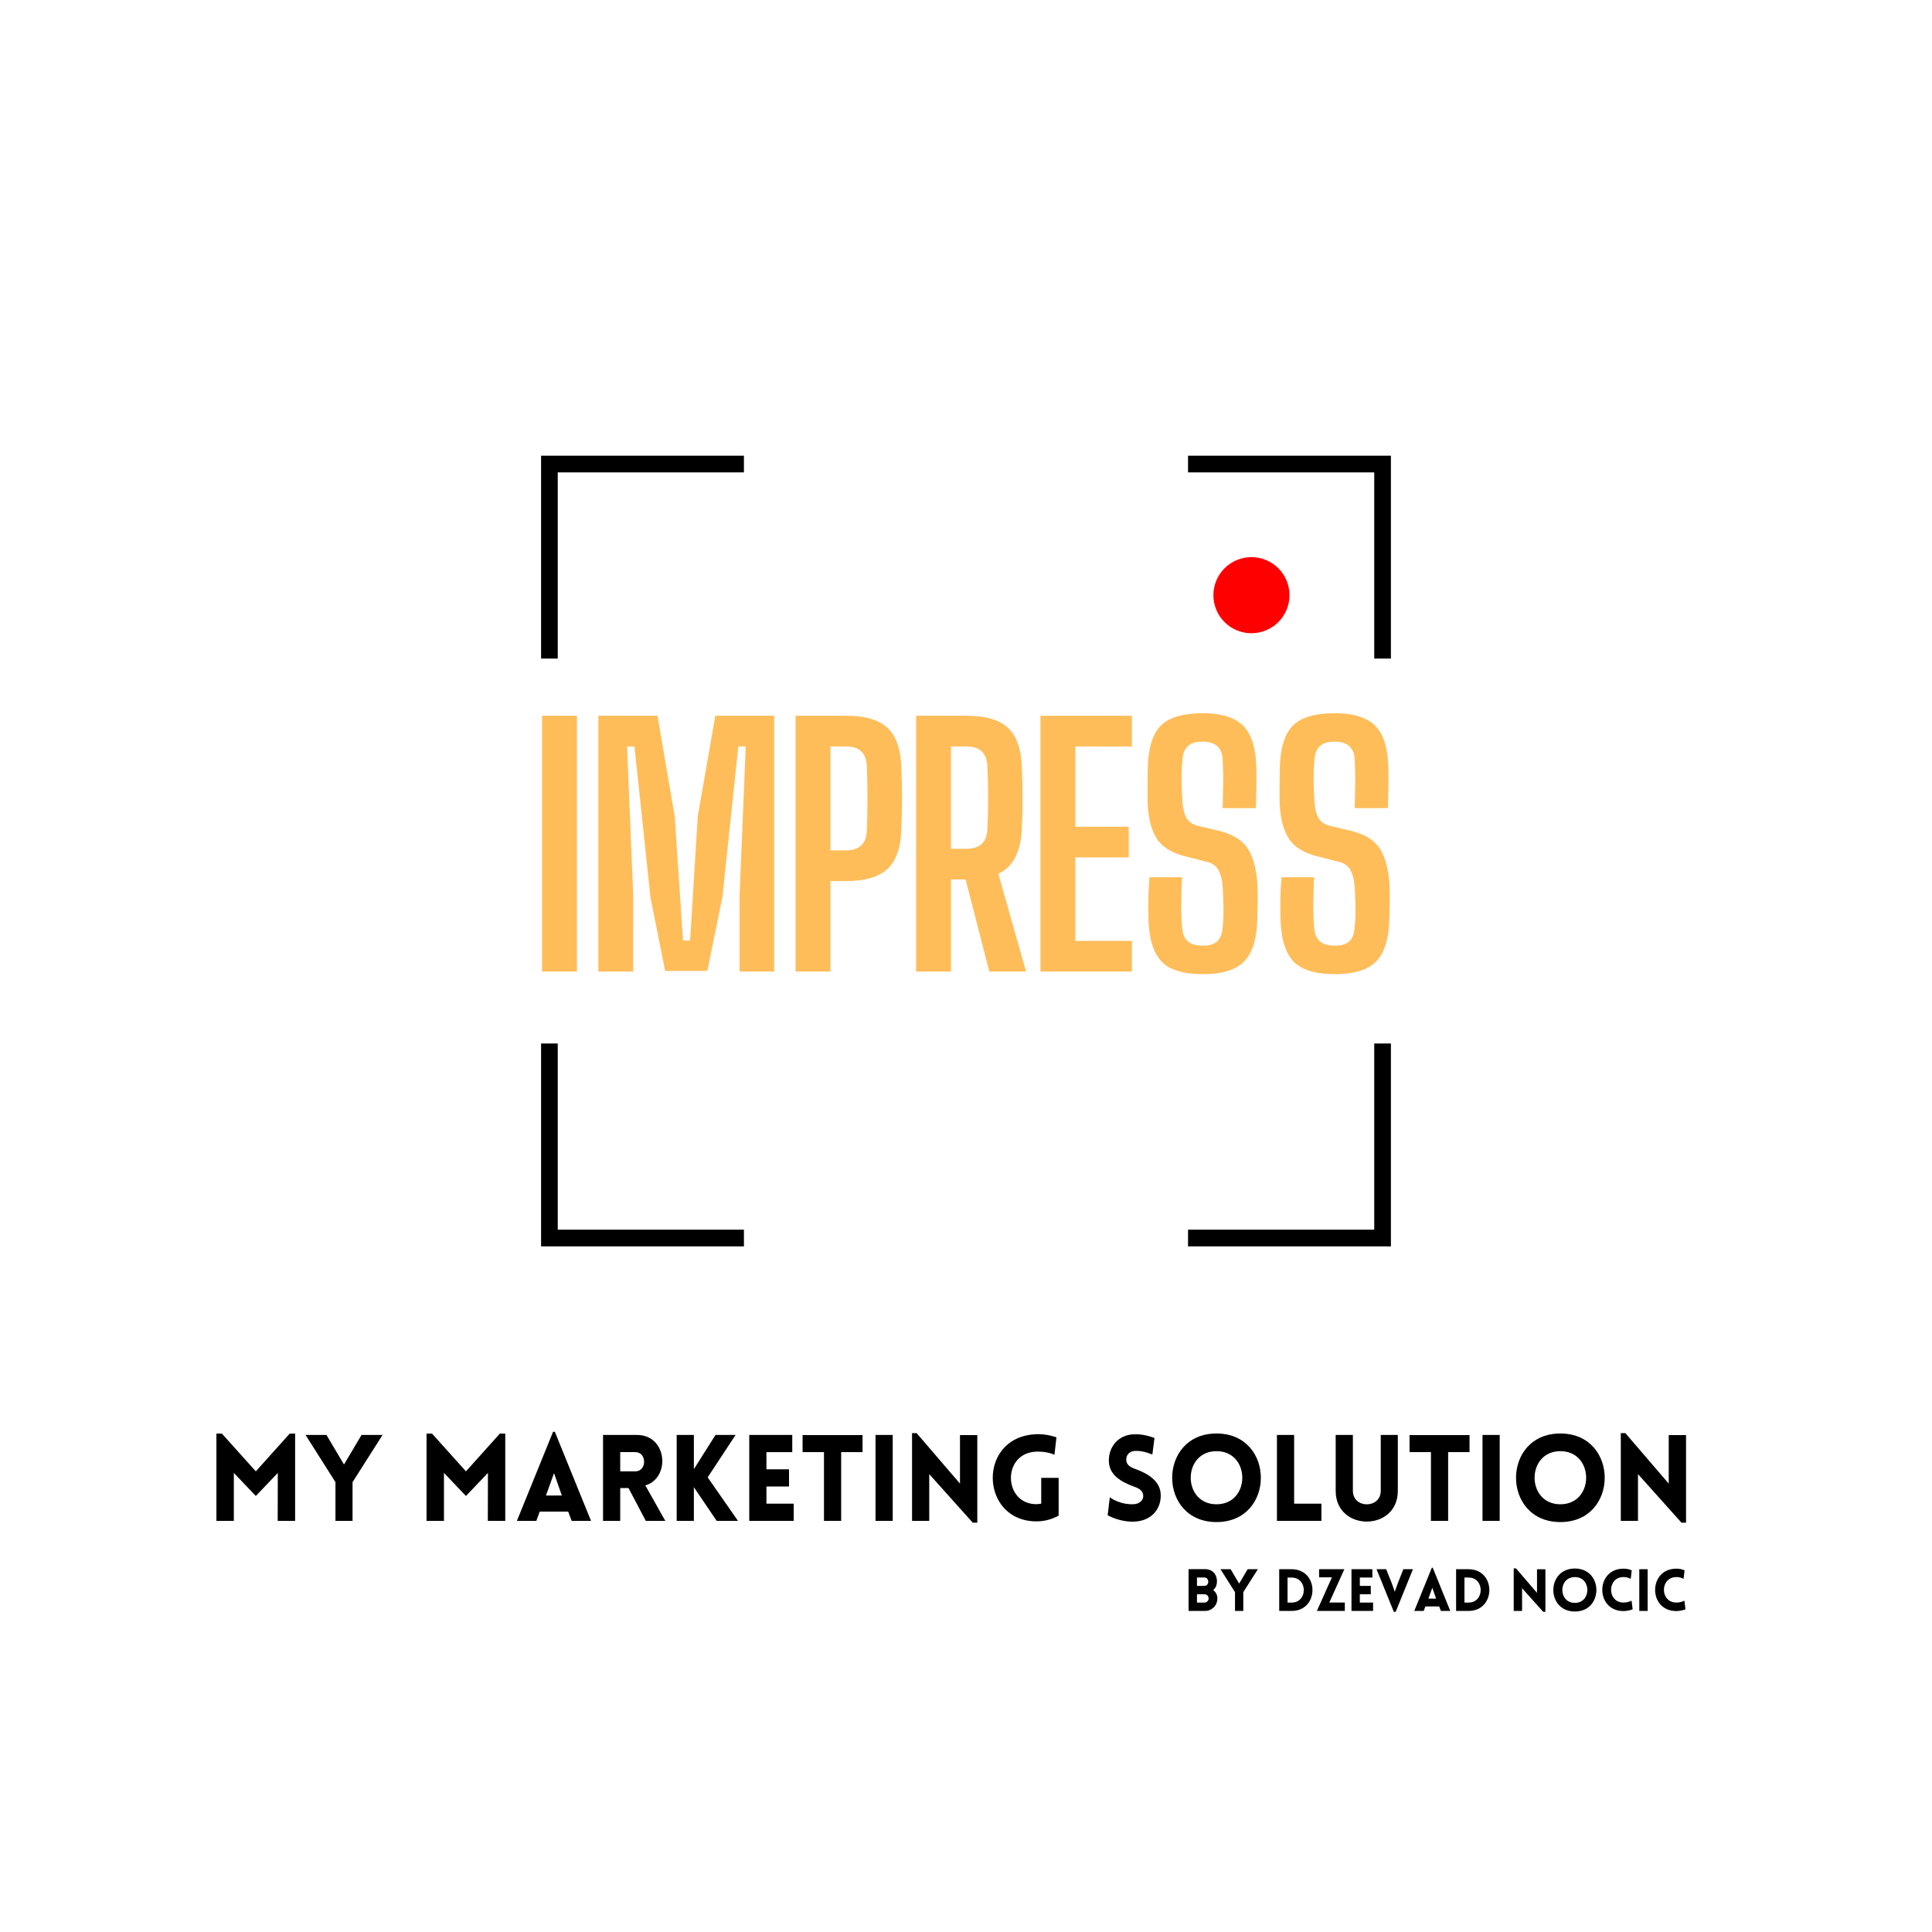 <?xml version="1.0" encoding="UTF-8"?>
<svg data-bbox="42.005 88.453 285.255 224.396" height="500" viewBox="0 0 375 375" width="500" xmlns="http://www.w3.org/2000/svg" data-type="color">
    <g>
        <defs>
            <clipPath id="d3ac3b59-46e2-49c9-a627-faa1c6387ef9">
                <path d="M105.023 88.453h39.375v3.234h-39.375Zm0 3.234h3.235v36.141h-3.235Zm0 0"/>
            </clipPath>
            <clipPath id="ffc54bf7-f06c-40ce-aede-203de2abc212">
                <path d="M266.738 202.543h3.239v36.14h-3.239Zm-36.14 36.14h39.379v3.239h-39.38Zm0 0"/>
            </clipPath>
            <clipPath id="27adb92d-5a05-4d48-99fd-839a738be6da">
                <path d="M230.598 88.453h39.379v3.234h-39.38Zm36.14 3.234h3.239v36.141h-3.239Zm0 0"/>
            </clipPath>
            <clipPath id="3843e5a2-2e78-4b29-bbc5-feac6cc2a5c1">
                <path d="M105.023 202.543h3.235v6.96h-3.235Zm0 6.96h3.235v29.18h-3.235Zm0 29.18h39.375v3.239h-39.375Zm0 0"/>
            </clipPath>
            <clipPath id="63ea63e1-e463-4b17-9bab-d81100c96a39">
                <path d="M235.52 108.14h14.77v14.77h-14.77Zm0 0"/>
            </clipPath>
            <clipPath id="e1318ddc-2aea-49c0-931e-c0c63df791be">
                <path d="M242.902 108.14a7.383 7.383 0 0 0-7.382 7.387 7.382 7.382 0 0 0 7.382 7.383 7.383 7.383 0 0 0 7.387-7.383 7.384 7.384 0 0 0-7.387-7.386Zm0 0"/>
            </clipPath>
        </defs>
        <g clip-path="url(#d3ac3b59-46e2-49c9-a627-faa1c6387ef9)">
            <path d="M105.023 88.453h39.375v39.375h-39.375Zm0 0" fill="#000000" data-color="1"/>
        </g>
        <g clip-path="url(#ffc54bf7-f06c-40ce-aede-203de2abc212)">
            <path d="M269.977 241.922h-39.38v-39.379h39.38Zm0 0" fill="#000000" data-color="1"/>
        </g>
        <g clip-path="url(#27adb92d-5a05-4d48-99fd-839a738be6da)">
            <path d="M269.977 88.453v39.375h-39.38V88.453Zm0 0" fill="#000000" data-color="1"/>
        </g>
        <g clip-path="url(#3843e5a2-2e78-4b29-bbc5-feac6cc2a5c1)">
            <path d="M105.023 241.922v-39.379h39.375v39.379Zm0 0" fill="#000000" data-color="1"/>
        </g>
        <g clip-path="url(#63ea63e1-e463-4b17-9bab-d81100c96a39)">
            <g clip-path="url(#e1318ddc-2aea-49c0-931e-c0c63df791be)">
                <path d="M235.52 108.14h14.77v14.77h-14.77Zm0 0" fill="#ff0000" data-color="2"/>
            </g>
        </g>
        <path d="m49.653 285.589-6.578-7.325h-1.07v16.934h3.382v-9.309l4.266 4.48 4.27-4.48-.024 9.309h3.383v-16.934H56.23Zm0 0" fill="#000000" data-color="1"/>
        <path d="M65.115 295.198h3.313v-7.512l5.828-9.164h-4.082l-3.403 5.738-3.406-5.738h-4.058l5.808 9.164Zm0 0" fill="#000000" data-color="1"/>
        <path d="m90.44 285.589-6.578-7.325h-1.07v16.934h3.382v-9.309l4.266 4.48 4.27-4.48-.024 9.309h3.383v-16.934h-1.051Zm0 0" fill="#000000" data-color="1"/>
        <path d="M100.328 295.198h3.777l.653-1.797h5.527l.676 1.797h3.758l-7.024-17.285h-.347Zm5.645-4.922 1.562-4.34 1.516 4.34Zm0 0" fill="#000000" data-color="1"/>
        <path d="M125.35 295.198h3.781l-3.87-6.883c4.898-1.422 4.312-9.793-1.634-9.793h-6.578v16.676h3.336v-6.367h1.61Zm-4.965-9.61v-3.734h2.938c2.261 0 2.261 3.735 0 3.735Zm0 0" fill="#000000" data-color="1"/>
        <path d="M131.344 295.198h3.336v-6.531l4.43 6.531h4.129l-5.88-8.445 5.415-8.23h-3.899l-4.195 6.644v-6.645h-3.336Zm0 0" fill="#000000" data-color="1"/>
        <path d="M154.06 295.198v-3.336h-5.294v-3.336h4.383v-3.336h-4.383v-3.336h5.012v-3.332h-8.348v16.676Zm0 0" fill="#000000" data-color="1"/>
        <path d="M163.27 295.198v-13.344h4.151v-3.308h-11.64v3.308h4.152v13.344Zm0 0" fill="#000000" data-color="1"/>
        <path d="M173.275 295.198v-16.676h-3.336v16.676Zm0 0" fill="#000000" data-color="1"/>
        <path d="m180.365 286.124 8.442 9.426h.886v-17.004h-3.36v9.422l-8.417-9.797h-.887v17.027h3.336Zm0 0" fill="#000000" data-color="1"/>
        <path d="M205.482 294.17v-7.324H202.1v5.016a6.3 6.3 0 0 1-.934.094c-6.438 0-6.742-9.961 0-10.192 1.773-.046 2.848.325 3.5.606l.394-3.383c-.3-.094-1.91-.676-3.894-.605-11.57.418-11.008 16.91 0 16.91a8.696 8.696 0 0 0 4.316-1.121Zm0 0" fill="#000000" data-color="1"/>
        <path d="M214.995 294.124c2.261 1.168 4.336 1.285 5.27 1.215 3.124-.164 5.038-2.286 5.038-5.063 0-2.66-2.238-4.152-4.828-5.11-.957-.323-1.773-.745-1.867-1.679-.07-.93.469-1.793 1.656-1.863.516-.024 1.563-.047 3.406.699l.418-3.219c-2.144-.746-3.289-.746-4.148-.699-2.777.14-4.715 2.285-4.715 5.082 0 2.8 2.332 4.129 4.945 5.086.934.328 1.657.746 1.727 1.703.094.91-.746 1.61-1.727 1.68-.77.07-2.843.023-4.757-1.328Zm0 0" fill="#000000" data-color="1"/>
        <path d="M236.124 295.432c11.476 0 11.476-17.191 0-17.191-11.477 0-11.477 17.191 0 17.191Zm0-3.453c-6.672 0-6.672-10.308 0-10.308s6.672 10.308 0 10.308Zm0 0" fill="#000000" data-color="1"/>
        <path d="M247.853 278.522v16.676h8.63v-3.336h-5.294v-13.34Zm0 0" fill="#000000" data-color="1"/>
        <path d="M271.315 289.39v-10.868h-3.312v10.844c0 3.5-5.41 3.5-5.41 0v-10.844h-3.337v10.867c0 7.93 12.059 7.93 12.059 0Zm0 0" fill="#000000" data-color="1"/>
        <path d="M281.083 295.198v-13.344h4.152v-3.308h-11.64v3.308h4.152v13.344Zm0 0" fill="#000000" data-color="1"/>
        <path d="M291.09 295.198v-16.676h-3.336v16.676Zm0 0" fill="#000000" data-color="1"/>
        <path d="M302.867 295.432c11.476 0 11.476-17.191 0-17.191-11.477 0-11.477 17.191 0 17.191Zm0-3.453c-6.672 0-6.672-10.308 0-10.308 6.671 0 6.671 10.308 0 10.308Zm0 0" fill="#000000" data-color="1"/>
        <path d="m317.932 286.124 8.442 9.426h.886v-17.004h-3.36v9.422l-8.417-9.797h-.887v17.027h3.336Zm0 0" fill="#000000" data-color="1"/>
        <path d="M230.702 312.681h3.203c1.317 0 2.391-1.074 2.391-2.434 0-.636-.305-1.257-.836-1.62.508-.352.723-.985.746-1.598.035-1.426-.86-2.457-2.3-2.457h-3.204Zm1.63-6.488h1.44c.462 0 .747.363.747.816 0 .442-.286.813-.746.813h-1.442Zm0 3.25h1.44c.462 0 .813.351.813.804a.802.802 0 0 1-.812.813h-1.442Zm0 0" fill="#000000" data-color="1"/>
        <path d="M239.713 312.681h1.61v-3.648l2.831-4.45h-1.984l-1.653 2.785-1.652-2.785h-1.973l2.82 4.45Zm0 0" fill="#000000" data-color="1"/>
        <path d="M250.704 304.583h-2.41v8.098h2.41c5.391 0 5.391-8.098 0-8.098Zm0 1.621c3.149 0 3.149 4.856 0 4.856h-.789v-4.856Zm0 0" fill="#000000" data-color="1"/>
        <path d="M261.029 312.681v-1.629h-3.012l2.922-6.469h-4.902v1.575h2.492c-.977 2.164-1.95 4.347-2.922 6.523Zm0 0" fill="#000000" data-color="1"/>
        <path d="M266.512 312.681v-1.621h-2.57v-1.617h2.128v-1.621h-2.129v-1.618h2.434v-1.62h-4.055v8.097Zm0 0" fill="#000000" data-color="1"/>
        <path d="M270.542 312.849h.36l3.35-8.266h-1.866l-1.086 2.754-.578 1.617-.59-1.675-1.075-2.696h-1.87Zm0 0" fill="#000000" data-color="1"/>
        <path d="M274.51 312.681h1.836l.316-.871h2.684l.328.871h1.824l-3.406-8.39h-.172Zm2.742-2.39.758-2.106.738 2.105Zm0 0" fill="#000000" data-color="1"/>
        <path d="M285.038 304.583h-2.41v8.098h2.41c5.391 0 5.391-8.098 0-8.098Zm0 1.621c3.149 0 3.149 4.856 0 4.856h-.789v-4.856Zm0 0" fill="#000000" data-color="1"/>
        <path d="m295.434 308.275 4.098 4.574h.43v-8.254h-1.63v4.574l-4.09-4.754h-.429v8.266h1.621Zm0 0" fill="#000000" data-color="1"/>
        <path d="M305.677 312.794c5.574 0 5.574-8.347 0-8.347-5.57 0-5.57 8.347 0 8.347Zm0-1.675c-3.239 0-3.239-5.008 0-5.008 3.238 0 3.238 5.007 0 5.007Zm0 0" fill="#000000" data-color="1"/>
        <path d="m316.524 306.462.191-1.664a3.923 3.923 0 0 0-1.594-.316c-5.484 0-5.496 8.222 0 8.222.567 0 1.278-.136 1.778-.34l-.215-1.675a3.52 3.52 0 0 1-1.563.363c-3.207 0-3.207-4.941 0-4.941.7 0 1.098.195 1.403.351Zm0 0" fill="#000000" data-color="1"/>
        <path d="M319.807 312.681v-8.098h-1.62v8.098Zm0 0" fill="#000000" data-color="1"/>
        <path d="m326.78 306.462.191-1.664a3.923 3.923 0 0 0-1.594-.316c-5.484 0-5.496 8.222 0 8.222.567 0 1.278-.136 1.778-.34l-.215-1.675a3.52 3.52 0 0 1-1.563.363c-3.207 0-3.207-4.941 0-4.941.7 0 1.098.195 1.403.351Zm0 0" fill="#000000" data-color="1"/>
        <path d="M105.217 188.58v-49.656h6.766v49.656Zm0 0" fill="#ffbd59" data-color="3"/>
        <path d="M116.137 188.58v-49.656h11.485l3.344 19.562 1.609 24.078h1.375l1.484-24.078 3.407-19.562h11.421v49.656h-6.703v-15.016l1.188-28.671h-1.438l-3.093 29.234-2.922 14.328h-8.188l-2.86-14.328-3.093-29.234h-1.438l1.188 28.859v14.828Zm0 0" fill="#ffbd59" data-color="3"/>
        <path d="M154.423 188.58v-49.656h9.797c3.688 0 6.367.789 8.047 2.36 1.676 1.573 2.57 4.14 2.688 7.702.082 2.274.125 4.328.125 6.172 0 1.844-.043 3.777-.125 5.797-.118 3.563-1.012 6.133-2.688 7.703-1.68 1.574-4.383 2.36-8.11 2.36h-2.968v17.562Zm6.766-23.516h2.969c2.613 0 3.976-1.265 4.094-3.796.082-1.977.124-4.07.124-6.282 0-2.218-.042-4.32-.125-6.312-.117-2.52-1.46-3.781-4.03-3.781h-3.032Zm0 0" fill="#ffbd59" data-color="3"/>
        <path d="M177.816 188.58v-49.656h9.797c3.688 0 6.367.789 8.047 2.36 1.676 1.573 2.57 4.14 2.688 7.702.082 2.274.125 4.278.125 6.016 0 1.742-.043 3.625-.125 5.656-.157 4.625-1.684 7.606-4.579 8.938l5.391 18.984h-7.14l-4.594-17.875h-2.844v17.875Zm6.766-23.828h2.969c2.613 0 3.976-1.242 4.094-3.734.207-4.133.207-8.25 0-12.344-.118-2.52-1.461-3.781-4.032-3.781h-3.031Zm0 0" fill="#ffbd59" data-color="3"/>
        <path d="M201.954 188.58v-49.656h17.75v5.969H208.72v15.578h10.36v5.953h-10.36v16.203h10.984v5.953Zm0 0" fill="#ffbd59" data-color="3"/>
        <path d="M233.476 189.08c-3.73 0-6.383-.797-7.953-2.39-1.574-1.594-2.437-4.235-2.594-7.922a90.126 90.126 0 0 1-.03-4.22c.019-1.363.093-2.788.218-4.28h6.328a128.684 128.684 0 0 0-.156 5.03 46.367 46.367 0 0 0 .156 4.657c.082 1.242.441 2.152 1.078 2.734.645.575 1.629.86 2.953.86 1.281 0 2.219-.285 2.813-.86.601-.582.945-1.492 1.031-2.734.125-1.406.176-2.676.156-3.813a123.073 123.073 0 0 0-.156-4.015c-.086-1.195-.336-2.227-.75-3.094-.406-.875-1.152-1.453-2.234-1.734l-4.157-1.063c-2.812-.695-4.734-1.914-5.765-3.656-1.031-1.738-1.59-4.098-1.672-7.078v-3.406c0-1.164.02-2.305.062-3.422.125-3.688.977-6.313 2.563-7.875 1.594-1.57 4.297-2.36 8.11-2.36 3.55 0 6.132.79 7.75 2.36 1.613 1.562 2.484 4.187 2.609 7.875a74.44 74.44 0 0 1 .03 3.75 420.89 420.89 0 0 1-.093 4.437h-6.453c.04-1.57.07-3.133.094-4.687a71.55 71.55 0 0 0-.094-4.672c-.086-2.363-1.387-3.547-3.906-3.547-1.281 0-2.235.293-2.86.875-.617.574-.964 1.465-1.047 2.672a35.856 35.856 0 0 0-.156 4c.02 1.344.07 2.68.156 4 .083 1.367.336 2.445.766 3.234.438.782 1.234 1.32 2.39 1.61l3.735.859c2.938.71 4.922 1.965 5.953 3.766 1.031 1.793 1.61 4.18 1.735 7.156.039 1.336.05 2.476.03 3.422-.023.949-.054 2.023-.093 3.219-.125 3.687-.996 6.328-2.61 7.921-1.616 1.594-4.261 2.391-7.937 2.391Zm0 0" fill="#ffbd59" data-color="3"/>
        <path d="M259.103 189.08c-3.73 0-6.383-.797-7.953-2.39-1.574-1.594-2.437-4.235-2.594-7.922a90.126 90.126 0 0 1-.03-4.22c.019-1.363.093-2.788.218-4.28h6.328a128.684 128.684 0 0 0-.156 5.03 46.367 46.367 0 0 0 .156 4.657c.082 1.242.441 2.152 1.078 2.734.645.575 1.629.86 2.953.86 1.281 0 2.219-.285 2.813-.86.601-.582.945-1.492 1.031-2.734.125-1.406.176-2.676.156-3.813a123.073 123.073 0 0 0-.156-4.015c-.086-1.195-.336-2.227-.75-3.094-.406-.875-1.152-1.453-2.234-1.734l-4.157-1.063c-2.812-.695-4.734-1.914-5.765-3.656-1.031-1.738-1.59-4.098-1.672-7.078v-3.406c0-1.164.02-2.305.062-3.422.125-3.688.977-6.313 2.563-7.875 1.594-1.57 4.297-2.36 8.11-2.36 3.55 0 6.132.79 7.75 2.36 1.613 1.562 2.484 4.187 2.609 7.875a74.44 74.44 0 0 1 .03 3.75 420.89 420.89 0 0 1-.093 4.437h-6.453c.04-1.57.07-3.133.094-4.687a71.55 71.55 0 0 0-.094-4.672c-.086-2.363-1.387-3.547-3.906-3.547-1.281 0-2.235.293-2.86.875-.617.574-.964 1.465-1.046 2.672a35.856 35.856 0 0 0-.157 4c.02 1.344.07 2.68.156 4 .083 1.367.336 2.445.766 3.234.438.782 1.234 1.32 2.39 1.61l3.735.859c2.938.71 4.922 1.965 5.953 3.766 1.031 1.793 1.61 4.18 1.735 7.156.039 1.336.05 2.476.03 3.422-.023.949-.054 2.023-.093 3.219-.125 3.687-.996 6.328-2.61 7.921-1.616 1.594-4.261 2.391-7.937 2.391Zm0 0" fill="#ffbd59" data-color="3"/>
    </g>
</svg>
